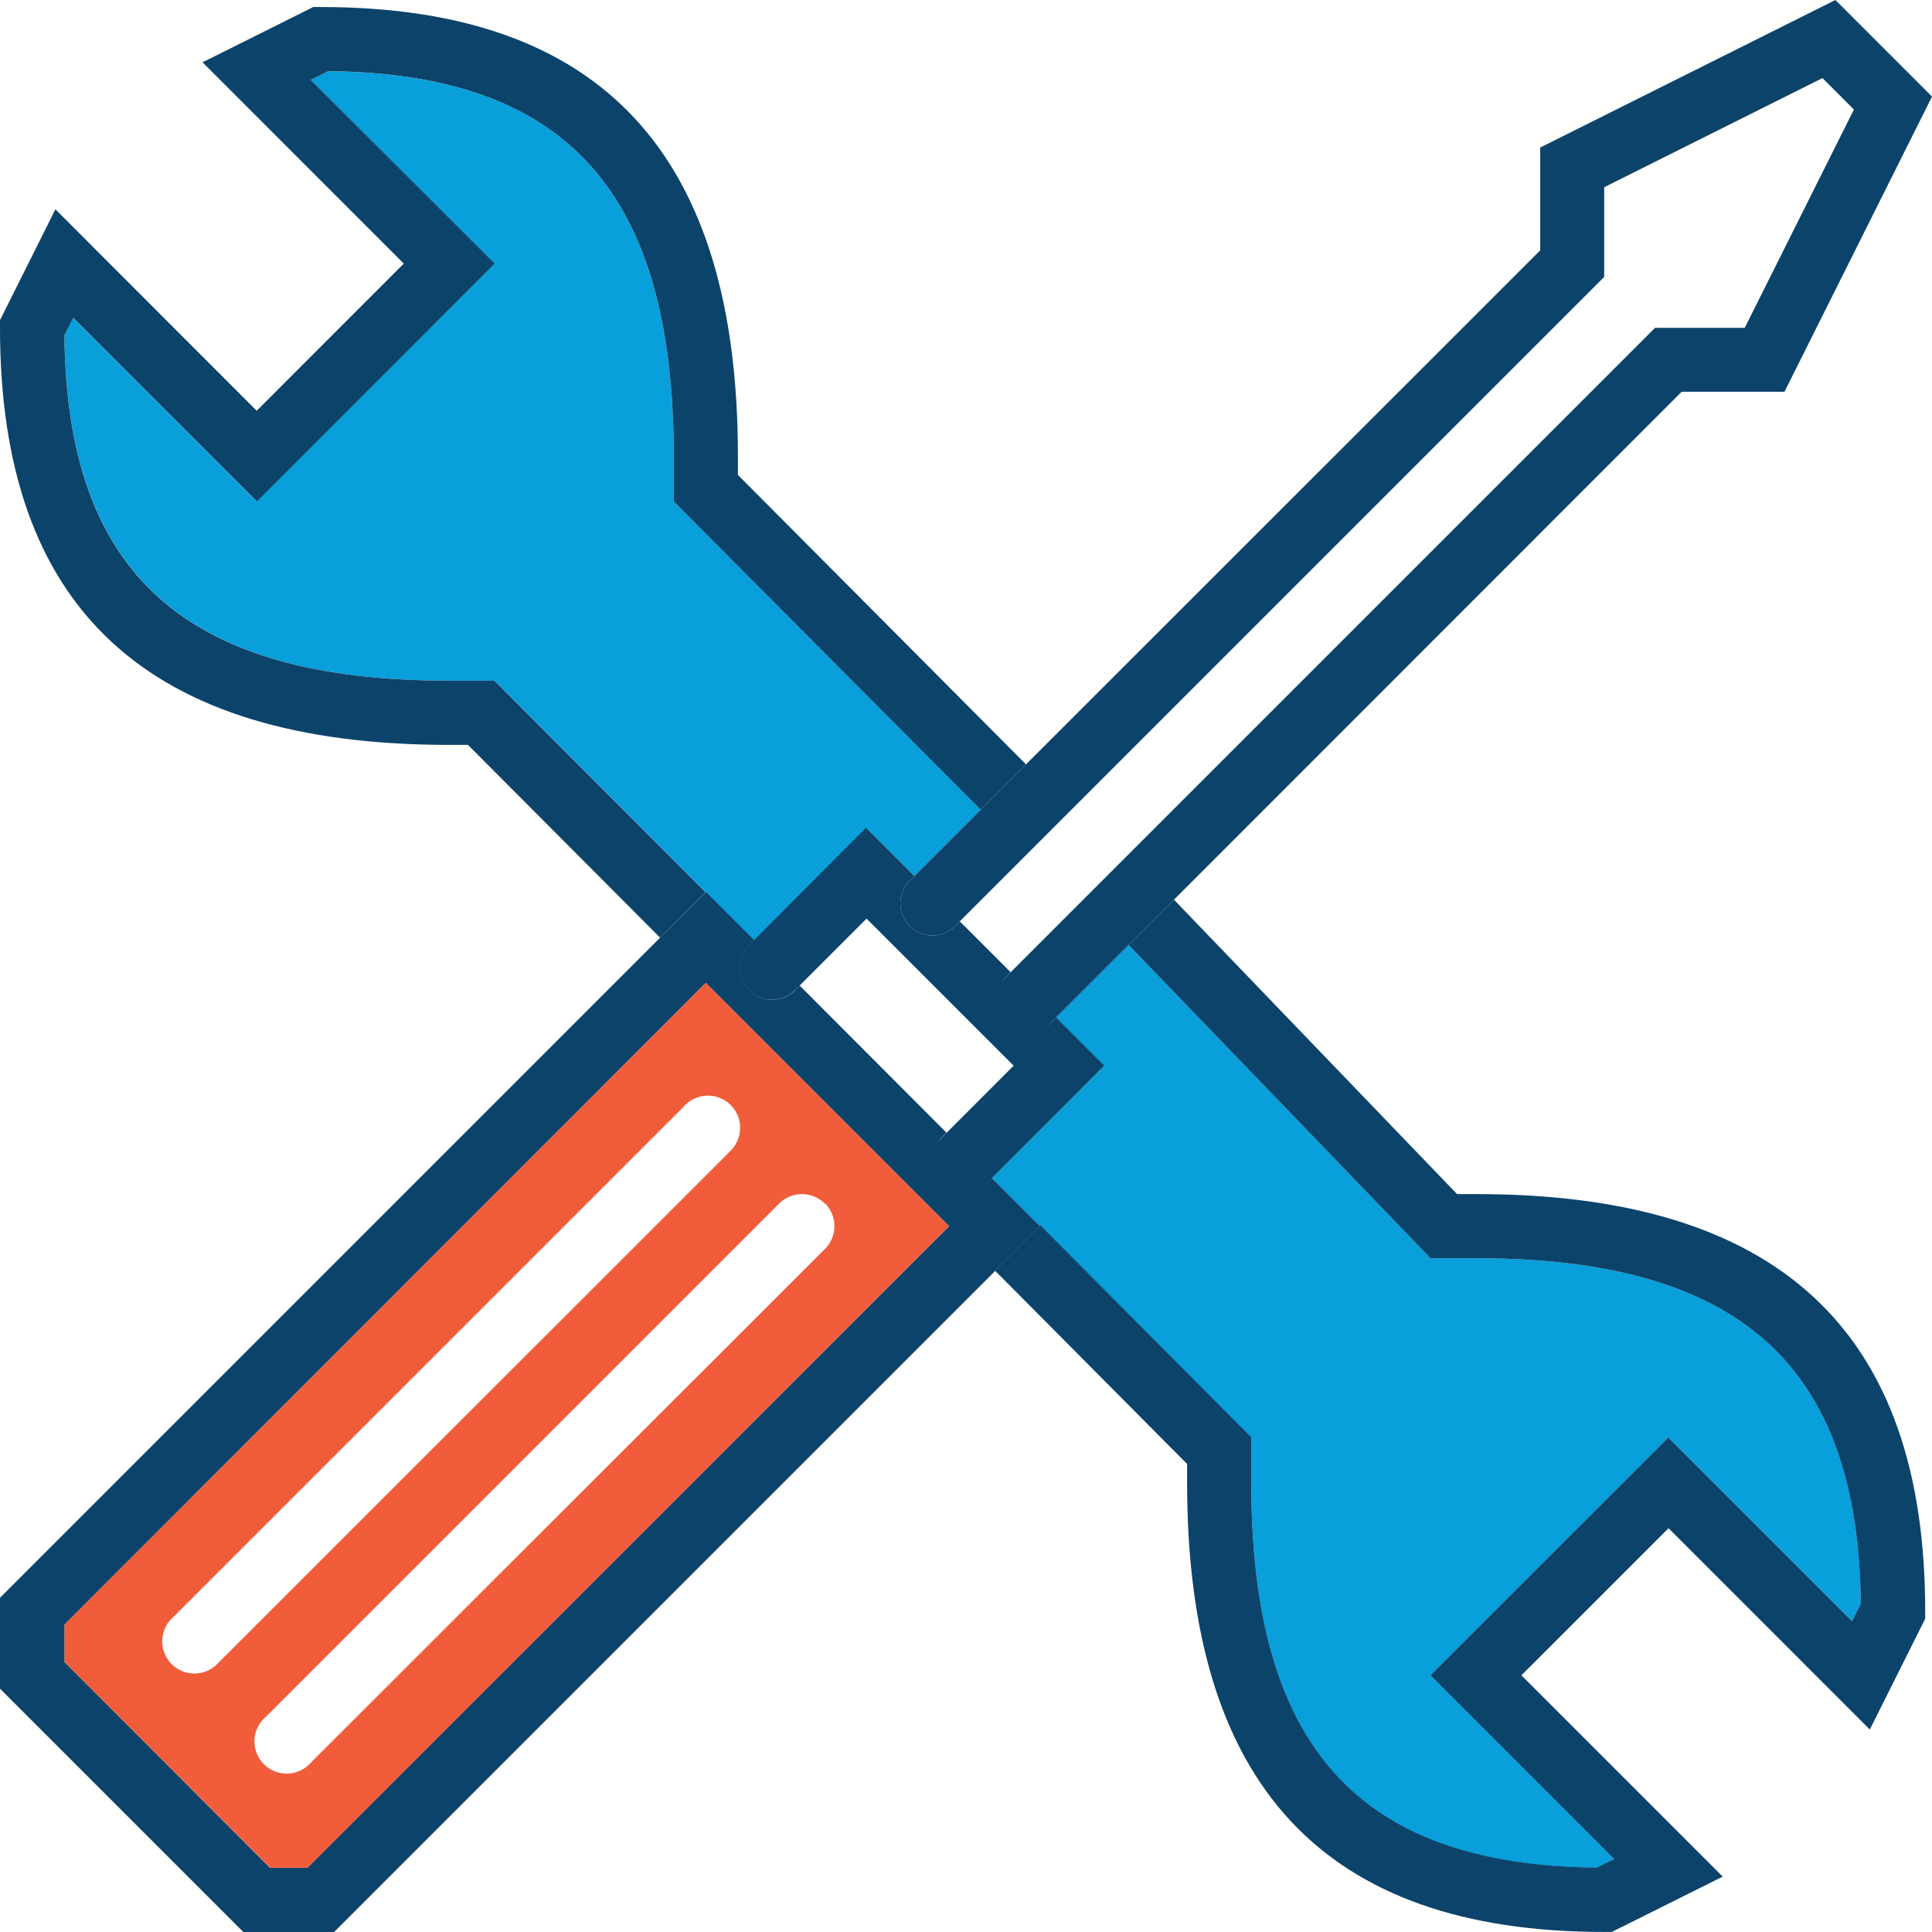 <svg data-name="Wrench Screw" xmlns="http://www.w3.org/2000/svg" xmlns:xlink="http://www.w3.org/1999/xlink" viewBox="0 0 360 360"><defs><style>.svg-wrench-screw-1{fill:none;}.svg-wrench-screw-2{fill:#f15d3b;}.svg-wrench-screw-3{fill:#089fda;}.svg-wrench-screw-4{clip-path:url(#clip-path);}.svg-wrench-screw-5{fill:#0c436b;}</style><clipPath id="clip-path" transform="translate(-396 108)"><rect class="svg-wrench-screw-1" x="396" y="-108" width="360" height="360"/></clipPath></defs><path class="svg-wrench-screw-2" d="M408,194.69v7l38.35,38.35h7L572.88,120.48,527.52,75.12,408,194.69Zm141.74-78.44a6,6,0,0,1,0,8.45L454,220.36a6,6,0,1,1-8.45-8.46l95.65-95.65a6,6,0,0,1,8.46,0Zm-17.94-9.48L436.1,202.42a6,6,0,0,1-8.46-8.45L523.3,98.32a6,6,0,1,1,8.45,8.45Z" transform="translate(-396 108)"/><path class="svg-wrench-screw-3" d="M629.16,159.85v8.45c0,49.11,19.86,71.28,64.36,71.74l3.26-1.64-34.23-34.23,44.33-44.32,34.23,34.23,1.63-3.26c-.45-44.49-22.63-64.37-71.73-64.37h-8.46L606.3,68.09,592.77,81.62l9,9-20.92,20.93,8.86,8.86.1-.1,39.38,39.58Z" transform="translate(-396 108)"/><g class="svg-wrench-screw-4"><path class="svg-wrench-screw-3" d="M566.38,55.23l12.35-12.34L521.54-14.55V-23c0-49.1-19.86-71.28-64.36-71.73l-3.26,1.63,34.23,34.23L443.83-14.55,409.59-48.78,408-45.52c.46,44.5,22.63,64.36,71.74,64.36h8.45l39.33,39.43,0-.05,9,9,20.93-20.92,9,9Z" transform="translate(-396 108)"/><path class="svg-wrench-screw-5" d="M606.3,68.09l56.25,58.36H671c49.1,0,71.28,19.88,71.73,64.37l-1.63,3.26-34.23-34.23-44.33,44.32,34.23,34.23L693.52,240c-44.5-.46-64.36-22.63-64.36-71.74v-8.45l-39.38-39.58-.1.1.1.11-8.35,8.35,35.77,36v3.5c0,56.33,25.42,83.7,77.72,83.7h1.41L717,241.68l-37.51-37.51,27.42-27.41,37.5,37.51,10.32-20.64v-1.41c0-52.3-27.38-77.72-83.69-77.72H667.5L614.75,59.64l-8.45,8.45Z" transform="translate(-396 108)"/><path class="svg-wrench-screw-5" d="M527.48,58.27,488.15,18.84H479.7C430.59,18.84,408.42-1,408-45.52l1.63-3.26,34.24,34.23,44.32-44.33L453.92-93.11l3.26-1.63c44.5.45,64.36,22.63,64.36,71.73v8.46l57.19,57.44,8.45-8.46L533.5-19.5V-23c0-56.32-25.42-83.69-77.72-83.69h-1.41L433.74-96.39l37.5,37.51L443.83-31.46,406.32-69,396-48.33v1.41c0,52.3,27.38,77.72,83.7,77.72h3.5L519,66.72l8.46-8.45Z" transform="translate(-396 108)"/><path class="svg-wrench-screw-5" d="M396,206.65,441.35,252h16.91L581.43,128.83l8.35-8.35-.1-.11-8.86-8.86-1.24,1.23a6,6,0,0,1-8.46-8.45l1.24-1.23L545,75.64l-1.24,1.24a6,6,0,0,1-8.46-8.45l1.24-1.25-9-9,0,.05L519,66.72l-123,123v16.91Zm176.88-86.17L453.31,240.05h-7L408,201.7v-7L527.52,75.12l45.36,45.36Z" transform="translate(-396 108)"/><path class="svg-wrench-screw-5" d="M592.77,81.62l-1.24,1.23a6,6,0,0,1-8.45-8.45l1.24-1.24-9.48-9.48-1.24,1.24a6,6,0,0,1-8.45-8.45l1.23-1.24-9-9L536.49,67.18l-1.24,1.25a6,6,0,0,0,8.46,8.45L545,75.64l12.47-12.47,27.41,27.41-12.47,12.48-1.24,1.23a6,6,0,1,0,8.46,8.45l1.24-1.23,20.92-20.93-9-9Z" transform="translate(-396 108)"/><path class="svg-wrench-screw-5" d="M578.73,42.89,566.38,55.23l-1.23,1.24a6,6,0,0,0,8.45,8.45l1.24-1.24L694.92-56.4V-73.11l40.67-20.34,5.86,5.86L721.11-46.92H704.4L584.32,73.16l-1.24,1.24a6,6,0,1,0,8.45,8.45l1.24-1.23L606.3,68.09l8.45-8.45L709.35-35h19.16l27.49-55-18-18L683-80.51v19.16L587.18,34.43l-8.45,8.46Z" transform="translate(-396 108)"/></g></svg>